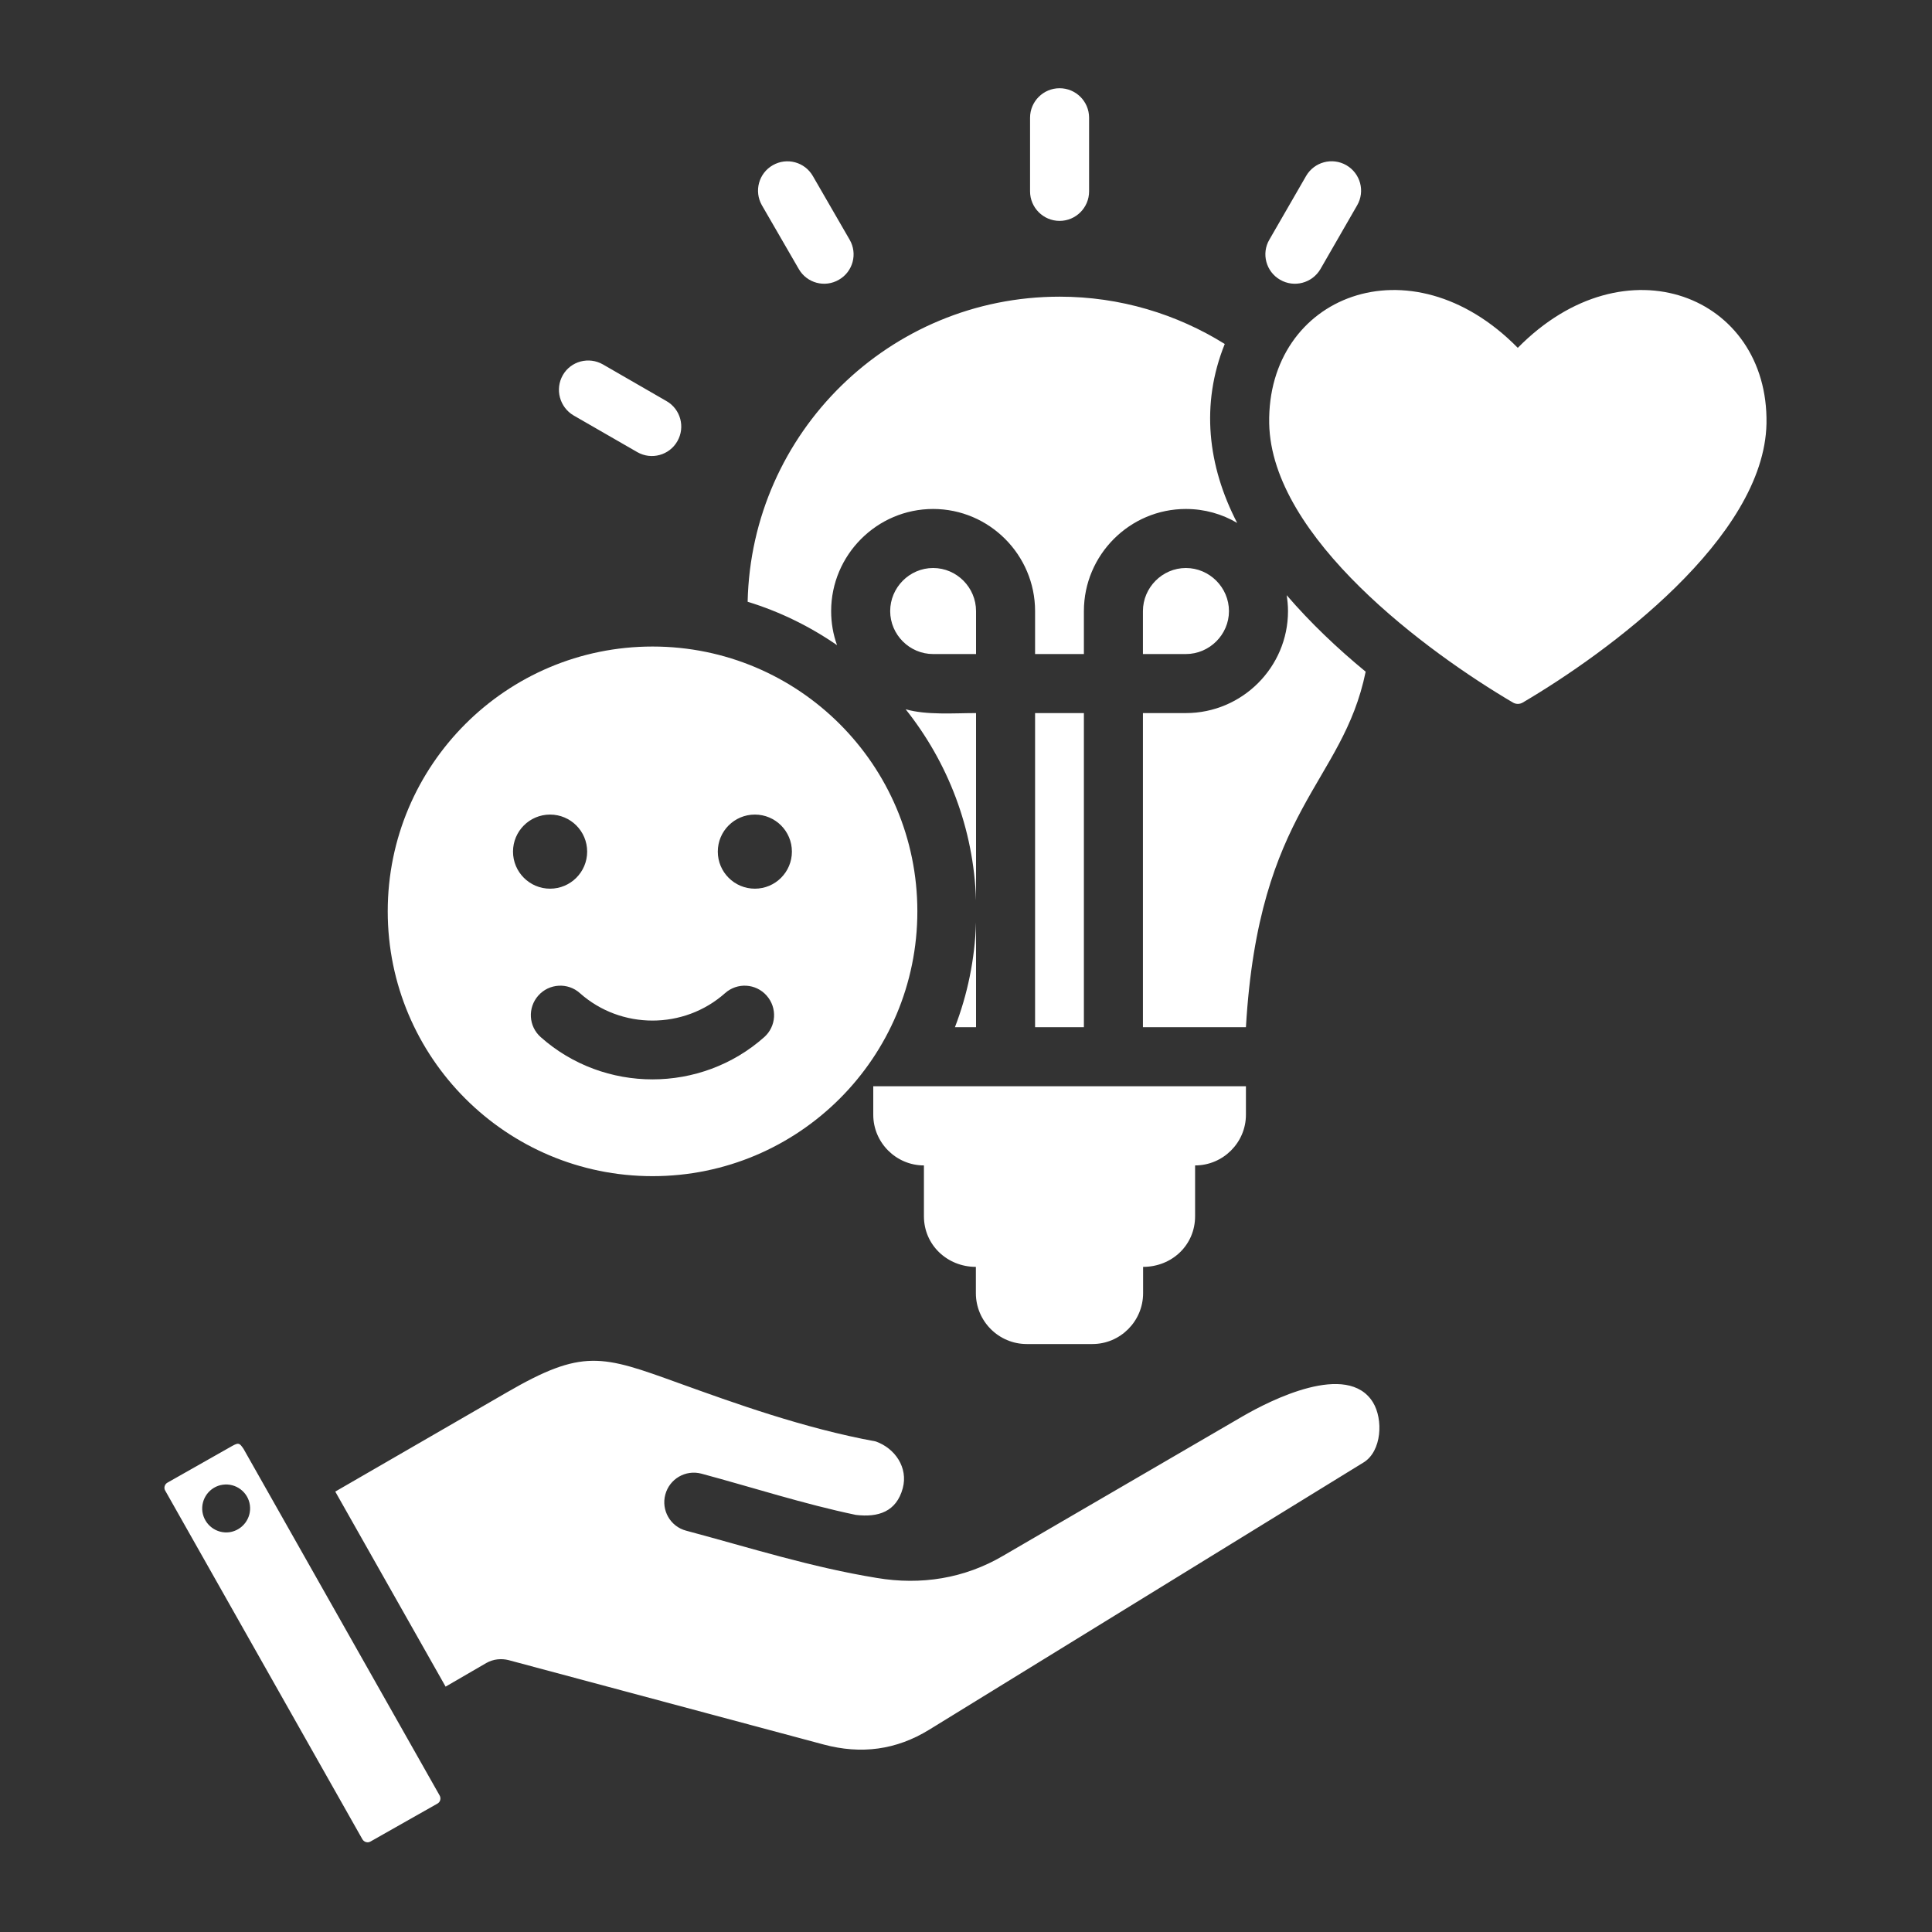 <svg xmlns="http://www.w3.org/2000/svg" xmlns:xlink="http://www.w3.org/1999/xlink" width="60" zoomAndPan="magnify" viewBox="0 0 45 45" height="60" preserveAspectRatio="xMidYMid meet"><rect x="0" y="0" width="45" height="45" fill="#333333" stroke="none"/><defs><clipPath id="fc4ea2ba1d"><path d="M 3.797 2.059 L 41.297 2.059 L 41.297 43 L 3.797 43 Z M 3.797 2.059 " clip-rule="nonzero"></path></clipPath></defs><g clip-path="url(#fc4ea2ba1d)"><path fill="#ffffff" d="M 5.82 35.055 C 5.863 35.359 5.652 35.641 5.348 35.688 C 5.043 35.73 4.762 35.52 4.715 35.215 C 4.672 34.91 4.883 34.625 5.188 34.582 C 5.492 34.539 5.777 34.75 5.82 35.055 Z M 35.238 16.363 C 33.258 15.199 29.613 12.527 29.562 9.863 C 29.508 6.895 32.844 5.551 35.352 8.102 C 37.863 5.551 41.195 6.895 41.145 9.863 C 41.094 12.527 37.449 15.199 35.469 16.363 C 35.395 16.406 35.312 16.406 35.238 16.363 Z M 30.754 6.27 L 31.609 4.785 C 31.801 4.457 31.688 4.039 31.359 3.848 C 31.031 3.66 30.613 3.77 30.422 4.098 L 29.566 5.582 C 29.375 5.906 29.488 6.328 29.816 6.516 C 30.145 6.707 30.562 6.594 30.754 6.27 Z M 15.527 9.344 C 15.852 9.531 15.965 9.949 15.777 10.277 C 15.59 10.605 15.172 10.719 14.844 10.531 L 13.359 9.676 C 13.035 9.484 12.922 9.066 13.109 8.738 C 13.297 8.41 13.715 8.301 14.043 8.488 Z M 19.789 5.582 C 19.98 5.91 19.867 6.328 19.539 6.516 C 19.211 6.707 18.793 6.594 18.605 6.266 L 17.746 4.781 C 17.559 4.453 17.672 4.035 18 3.848 C 18.328 3.66 18.746 3.773 18.934 4.102 Z M 25.367 4.457 C 25.367 4.836 25.059 5.145 24.68 5.145 C 24.301 5.145 23.992 4.836 23.992 4.457 L 23.992 2.742 C 23.992 2.363 24.301 2.055 24.68 2.055 C 25.059 2.055 25.367 2.363 25.367 2.742 Z M 15.199 15.059 C 18.605 15.059 21.367 17.82 21.367 21.227 C 21.367 24.633 18.605 27.395 15.199 27.395 C 11.793 27.395 9.031 24.633 9.031 21.227 C 9.031 17.82 11.793 15.059 15.199 15.059 Z M 16.887 23.133 C 15.93 23.984 14.465 23.984 13.508 23.133 C 13.227 22.879 12.789 22.906 12.539 23.188 C 12.285 23.473 12.312 23.906 12.594 24.156 C 14.07 25.469 16.324 25.469 17.801 24.156 C 18.082 23.906 18.109 23.473 17.855 23.188 C 17.605 22.906 17.172 22.879 16.887 23.133 Z M 12.812 18.973 C 12.336 18.973 11.949 19.359 11.949 19.836 C 11.949 20.312 12.336 20.699 12.812 20.699 C 13.289 20.699 13.676 20.312 13.676 19.836 C 13.676 19.359 13.289 18.973 12.812 18.973 Z M 17.582 18.973 C 17.105 18.973 16.719 19.359 16.719 19.836 C 16.719 20.312 17.105 20.699 17.582 20.699 C 18.059 20.699 18.445 20.312 18.445 19.836 C 18.445 19.359 18.059 18.973 17.582 18.973 Z M 24.68 6.91 C 20.719 6.91 17.5 10.078 17.414 14.016 C 18.164 14.246 18.863 14.59 19.496 15.027 C 19.406 14.777 19.359 14.512 19.359 14.234 C 19.359 12.926 20.426 11.855 21.734 11.855 C 23.043 11.855 24.109 12.926 24.109 14.234 L 24.109 15.234 L 25.246 15.234 L 25.246 14.234 C 25.246 12.926 26.312 11.855 27.621 11.855 C 28.059 11.855 28.465 11.973 28.816 12.18 C 28.129 10.855 27.961 9.414 28.527 8.012 C 27.41 7.316 26.09 6.91 24.68 6.91 Z M 21.094 16.52 C 22.074 17.75 22.68 19.289 22.734 20.969 L 22.734 16.609 C 22.223 16.609 21.582 16.66 21.094 16.52 Z M 22.734 21.484 L 22.734 23.926 L 22.242 23.926 C 22.535 23.164 22.707 22.344 22.734 21.484 Z M 31.809 15.645 C 31.152 15.105 30.52 14.504 29.969 13.863 C 29.988 13.984 30 14.105 30 14.234 C 30 15.543 28.93 16.609 27.621 16.609 L 26.621 16.609 L 26.621 23.926 L 29.02 23.926 C 29.32 18.805 31.27 18.27 31.809 15.645 Z M 25.246 23.926 L 24.109 23.926 L 24.109 16.609 L 25.246 16.609 Z M 22.734 15.234 L 22.734 14.234 C 22.734 13.684 22.285 13.23 21.734 13.23 C 21.184 13.23 20.734 13.684 20.734 14.234 C 20.734 14.781 21.184 15.234 21.734 15.234 Z M 26.621 15.234 L 26.621 14.234 C 26.621 13.684 27.074 13.23 27.621 13.23 C 28.172 13.23 28.625 13.684 28.625 14.234 C 28.625 14.781 28.172 15.234 27.621 15.234 Z M 22.73 29.508 L 22.73 30.121 C 22.73 30.773 23.262 31.305 23.914 31.305 L 25.445 31.305 C 26.094 31.305 26.625 30.773 26.625 30.121 L 26.625 29.508 C 27.293 29.508 27.836 29.004 27.836 28.328 L 27.836 27.145 C 28.488 27.145 29.02 26.613 29.02 25.965 L 29.02 25.301 L 20.34 25.301 L 20.34 25.965 C 20.34 26.613 20.871 27.145 21.52 27.145 L 21.52 28.328 C 21.52 29 22.066 29.508 22.73 29.508 Z M 10.379 39.285 L 11.328 38.734 C 11.492 38.641 11.68 38.625 11.848 38.668 L 19.184 40.633 C 20.059 40.867 20.875 40.762 21.648 40.285 L 31.762 34.062 C 32.184 33.801 32.223 33.059 31.977 32.66 C 31.383 31.707 29.598 32.609 28.938 32.992 L 23.363 36.238 C 22.465 36.766 21.453 36.926 20.426 36.754 C 18.891 36.504 17.473 36.051 15.98 35.652 C 15.613 35.555 15.398 35.176 15.496 34.812 C 15.594 34.445 15.969 34.227 16.336 34.324 C 17.531 34.645 18.719 35.031 19.934 35.285 C 20.457 35.348 20.879 35.211 21.027 34.664 C 21.156 34.184 20.848 33.734 20.398 33.574 C 18.715 33.266 17.09 32.676 15.809 32.215 C 14.016 31.566 13.574 31.406 11.801 32.434 L 7.809 34.742 Z M 5.672 33.746 C 5.578 33.609 5.559 33.598 5.414 33.676 L 3.898 34.535 C 3.836 34.57 3.809 34.656 3.848 34.719 L 8.441 42.84 C 8.48 42.906 8.562 42.93 8.625 42.895 L 10.191 42.008 C 10.254 41.973 10.277 41.891 10.242 41.824 C 8.719 39.133 7.195 36.441 5.672 33.746 Z M 5.672 33.746 " fill-opacity="1" fill-rule="evenodd"></path></g></svg>